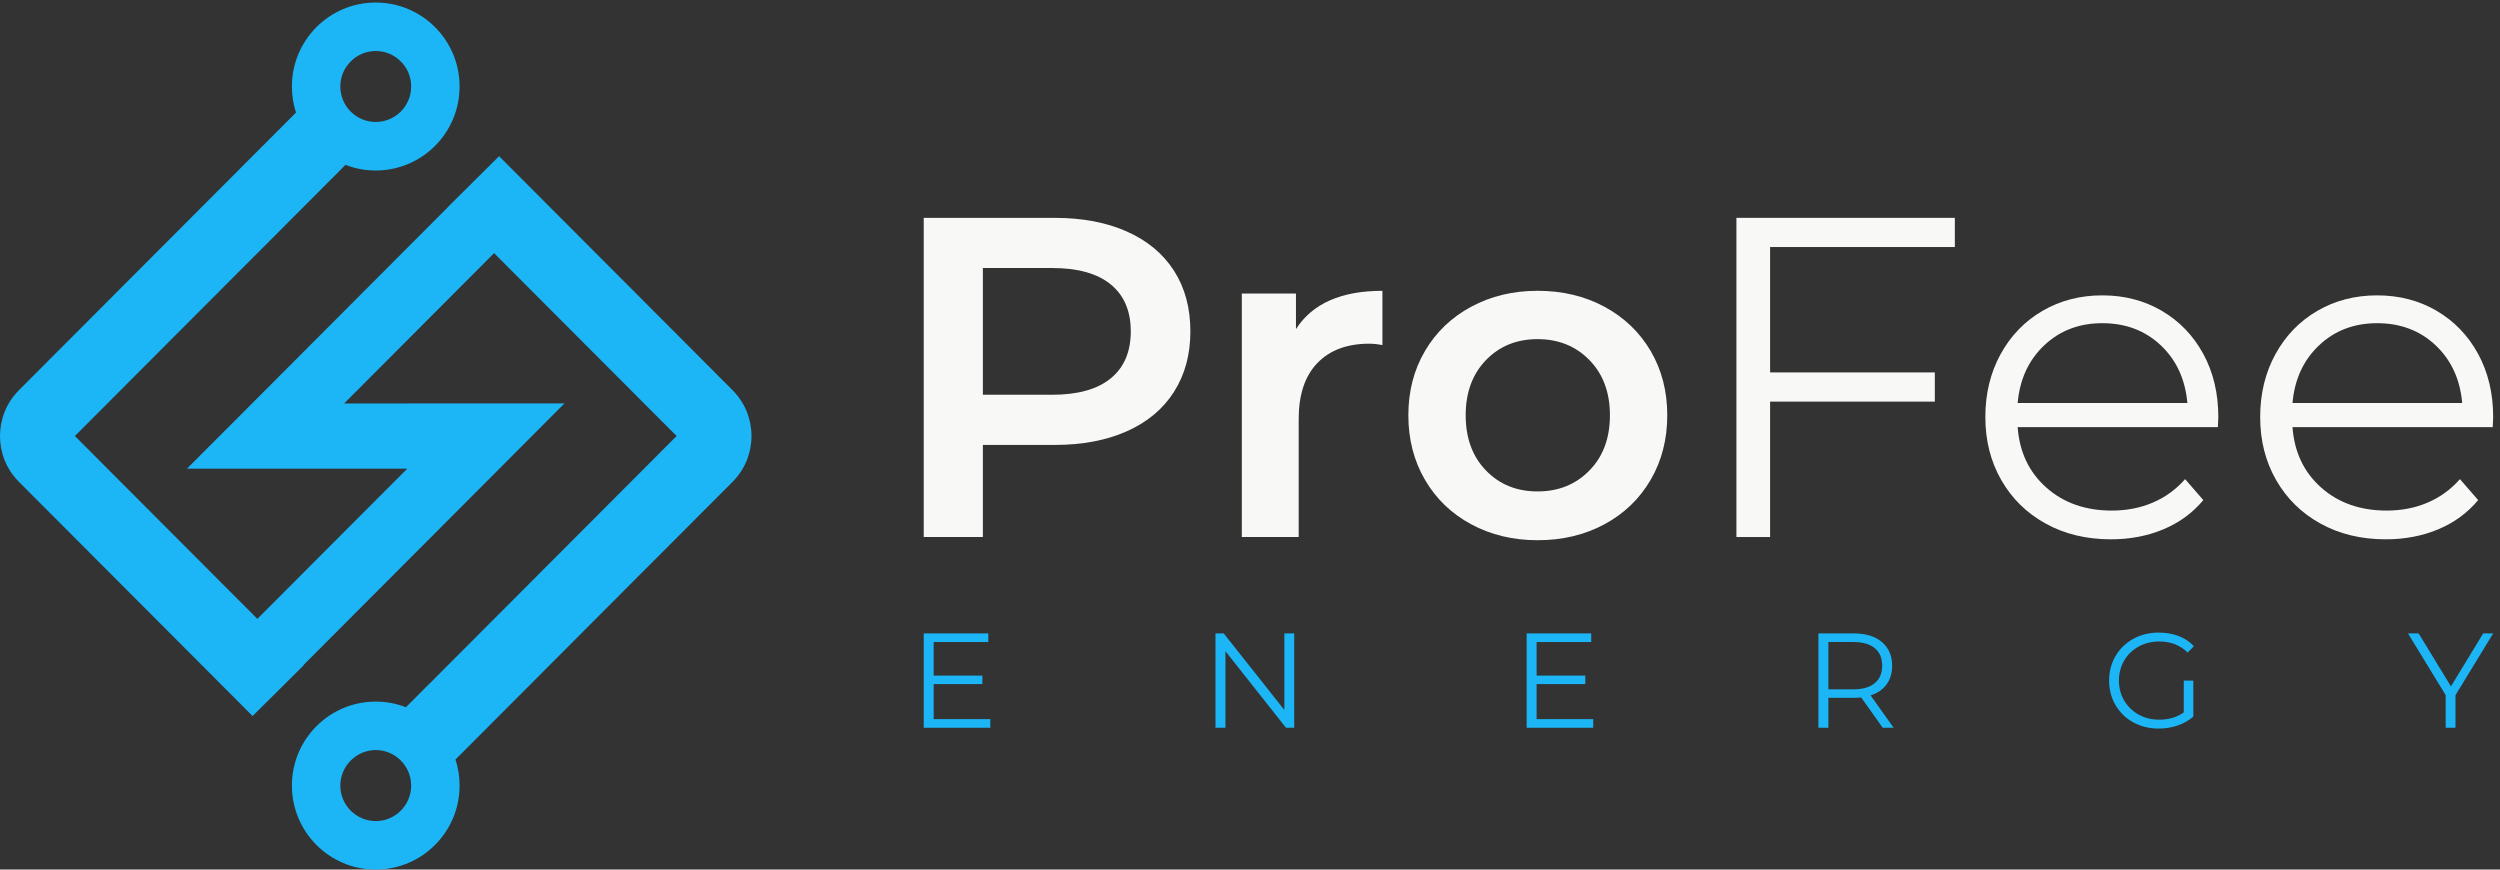 <?xml version="1.0" encoding="UTF-8"?> <svg xmlns="http://www.w3.org/2000/svg" width="138" height="48" viewBox="0 0 138 48" fill="none"><rect x="0" y="0" width="138" height="48" fill="#333333" stroke="none"/><path d="M61.313 20.885C62.05 20.281 62.419 19.417 62.419 18.293C62.419 17.169 62.05 16.305 61.313 15.7C60.577 15.097 59.496 14.794 58.073 14.794H54.255V21.791H58.073C59.496 21.791 60.577 21.489 61.313 20.885ZM62.205 12.781C63.336 13.284 64.202 14.006 64.805 14.945C65.408 15.885 65.709 17.001 65.709 18.293C65.709 19.568 65.408 20.68 64.805 21.628C64.202 22.576 63.336 23.301 62.205 23.805C61.075 24.308 59.748 24.56 58.224 24.56H54.255V29.644H50.99V12.026H58.224C59.748 12.026 61.075 12.277 62.205 12.781Z" fill="#F8F8F7"></path><path d="M76.309 16.053V19.048C76.041 18.997 75.798 18.972 75.581 18.972C74.358 18.972 73.404 19.329 72.717 20.042C72.031 20.755 71.688 21.783 71.688 23.125V29.644H68.548V16.203H71.537V18.167C72.441 16.757 74.032 16.053 76.309 16.053Z" fill="#F8F8F7"></path><path d="M87.738 25.969C88.492 25.197 88.868 24.182 88.868 22.924C88.868 21.665 88.492 20.65 87.738 19.878C86.984 19.107 86.03 18.72 84.875 18.72C83.719 18.72 82.769 19.107 82.024 19.878C81.278 20.65 80.906 21.665 80.906 22.924C80.906 24.182 81.278 25.197 82.024 25.969C82.769 26.741 83.719 27.127 84.875 27.127C86.03 27.127 86.984 26.741 87.738 25.969ZM81.207 28.939C80.118 28.352 79.269 27.534 78.658 26.485C78.046 25.437 77.741 24.249 77.741 22.924C77.741 21.598 78.046 20.416 78.658 19.375C79.269 18.335 80.118 17.521 81.207 16.933C82.296 16.346 83.518 16.052 84.875 16.052C86.248 16.052 87.478 16.346 88.567 16.933C89.655 17.521 90.505 18.335 91.117 19.375C91.728 20.416 92.033 21.598 92.033 22.924C92.033 24.249 91.728 25.437 91.117 26.485C90.505 27.534 89.655 28.352 88.567 28.939C87.478 29.526 86.248 29.82 84.875 29.82C83.518 29.82 82.296 29.526 81.207 28.939Z" fill="#F8F8F7"></path><path d="M97.71 13.636V20.558H106.802V22.169H97.71V29.644H95.851V12.025H107.907V13.636H97.71Z" fill="#F8F8F7"></path><path d="M112.844 19.06C111.981 19.874 111.491 20.936 111.374 22.244H120.743C120.626 20.936 120.136 19.874 119.274 19.06C118.411 18.247 117.336 17.84 116.046 17.84C114.774 17.84 113.706 18.247 112.844 19.06ZM122.426 23.578H111.374C111.475 24.954 112.002 26.066 112.957 26.913C113.911 27.761 115.117 28.184 116.574 28.184C117.394 28.184 118.148 28.037 118.834 27.744C119.521 27.45 120.116 27.018 120.618 26.448L121.623 27.605C121.036 28.31 120.304 28.847 119.425 29.216C118.545 29.585 117.579 29.77 116.524 29.77C115.167 29.77 113.965 29.48 112.919 28.901C111.872 28.323 111.056 27.521 110.47 26.498C109.884 25.474 109.591 24.317 109.591 23.024C109.591 21.732 109.871 20.575 110.432 19.551C110.993 18.528 111.764 17.731 112.744 17.16C113.723 16.59 114.824 16.304 116.046 16.304C117.269 16.304 118.365 16.59 119.337 17.16C120.308 17.731 121.07 18.523 121.623 19.538C122.175 20.554 122.451 21.715 122.451 23.024L122.426 23.578Z" fill="#F8F8F7"></path><path d="M128.015 19.06C127.152 19.874 126.662 20.936 126.546 22.244H135.914C135.797 20.936 135.308 19.874 134.445 19.06C133.583 18.247 132.507 17.84 131.218 17.84C129.945 17.84 128.877 18.247 128.015 19.06ZM137.598 23.578H126.546C126.646 24.954 127.174 26.066 128.128 26.913C129.082 27.761 130.288 28.184 131.745 28.184C132.565 28.184 133.319 28.037 134.006 27.744C134.692 27.45 135.287 27.018 135.789 26.448L136.794 27.605C136.207 28.31 135.475 28.847 134.596 29.216C133.717 29.585 132.75 29.77 131.695 29.77C130.338 29.77 129.136 29.48 128.09 28.901C127.044 28.323 126.227 27.521 125.641 26.498C125.055 25.474 124.762 24.317 124.762 23.024C124.762 21.732 125.042 20.575 125.604 19.551C126.164 18.528 126.935 17.731 127.915 17.16C128.894 16.59 129.995 16.304 131.218 16.304C132.44 16.304 133.537 16.59 134.508 17.16C135.479 17.731 136.241 18.523 136.794 19.538C137.346 20.554 137.623 21.715 137.623 23.024L137.598 23.578Z" fill="#F8F8F7"></path><path d="M20.743 45.325C20.071 45.325 19.48 44.985 19.128 44.469C18.912 44.154 18.786 43.773 18.786 43.364C18.786 42.842 18.993 42.363 19.332 42.011L19.417 41.929C19.763 41.602 20.231 41.403 20.743 41.403C21.82 41.403 22.696 42.285 22.696 43.364C22.696 43.77 22.571 44.151 22.357 44.466C22.005 44.985 21.412 45.325 20.743 45.325ZM20.743 2.815C21.412 2.815 22.005 3.155 22.36 3.674C22.571 3.986 22.696 4.367 22.696 4.776C22.696 5.053 22.64 5.317 22.533 5.556C22.341 5.997 21.996 6.352 21.562 6.551C21.314 6.667 21.035 6.733 20.743 6.733C19.662 6.733 18.786 5.855 18.786 4.776C18.786 4.363 18.912 3.982 19.131 3.668C19.483 3.152 20.074 2.815 20.743 2.815ZM40.436 21.538L34.469 15.555L27.549 8.622C27.144 9.024 26.742 9.424 26.337 9.827H26.333C26.183 9.981 26.035 10.126 25.884 10.277C25.787 10.372 25.693 10.469 25.595 10.563C25.306 10.85 25.017 11.136 24.729 11.422C24.725 11.426 24.725 11.429 24.722 11.429L24.725 11.435L13.914 22.271L10.321 25.869V25.872H22.48L14.213 34.155L14.206 34.161L4.134 24.068L18.924 9.248L19.069 9.1C19.587 9.301 20.149 9.412 20.739 9.412C23.296 9.412 25.369 7.334 25.369 4.776C25.369 2.214 23.296 0.14 20.739 0.14C18.186 0.14 16.113 2.214 16.113 4.776C16.113 5.276 16.192 5.761 16.339 6.214L1.046 21.538C-0.349 22.935 -0.349 25.201 1.046 26.599L7.029 32.594L13.943 39.524C14.882 38.59 15.824 37.658 16.763 36.724C16.763 36.72 16.766 36.72 16.769 36.717L16.757 36.705L27.565 25.872L31.158 22.268H26.076L18.996 22.271L27.266 13.981H27.269L27.276 13.975L37.349 24.068L23.77 37.677H23.767L22.407 39.04C21.889 38.838 21.327 38.728 20.739 38.728C18.186 38.728 16.113 40.802 16.113 43.364C16.113 45.923 18.186 48 20.739 48C23.296 48 25.369 45.923 25.369 43.364C25.369 42.861 25.291 42.379 25.143 41.926L34.49 32.556L40.436 26.599C41.831 25.201 41.831 22.935 40.436 21.538Z" fill="#1CB6F6"></path><path d="M54.666 39.696V40.172H50.99V34.964H54.554V35.44H51.539V37.293H54.227V37.762H51.539V39.696H54.666Z" fill="#1CB6F6"></path><path d="M71.44 34.964V40.172H70.987L67.645 35.946V40.172H67.096V34.964H67.549L70.897 39.19V34.964H71.44Z" fill="#1CB6F6"></path><path d="M87.946 39.696V40.172H84.271V34.964H87.835V35.44H84.82V37.293H87.508V37.762H84.82V39.696H87.946Z" fill="#1CB6F6"></path><path d="M103.488 37.709C103.76 37.481 103.896 37.161 103.896 36.749C103.896 36.328 103.76 36.004 103.488 35.779C103.216 35.553 102.822 35.44 102.307 35.44H100.926V38.052H102.307C102.822 38.052 103.216 37.938 103.488 37.709ZM103.926 40.172L102.738 38.498C102.604 38.513 102.465 38.52 102.322 38.52H100.926V40.172H100.376V34.964H102.322C102.985 34.964 103.505 35.123 103.881 35.44C104.257 35.758 104.446 36.194 104.446 36.749C104.446 37.156 104.343 37.5 104.138 37.78C103.932 38.06 103.639 38.263 103.258 38.386L104.527 40.172H103.926Z" fill="#1CB6F6"></path><path d="M120.544 37.568H121.071V39.555C120.829 39.768 120.541 39.932 120.21 40.046C119.878 40.16 119.529 40.217 119.163 40.217C118.643 40.217 118.175 40.103 117.76 39.875C117.344 39.647 117.017 39.33 116.779 38.926C116.542 38.522 116.423 38.069 116.423 37.568C116.423 37.067 116.542 36.614 116.779 36.21C117.017 35.806 117.344 35.49 117.76 35.262C118.175 35.033 118.645 34.919 119.17 34.919C119.566 34.919 119.93 34.983 120.262 35.109C120.593 35.236 120.873 35.423 121.101 35.671L120.759 36.021C120.348 35.614 119.826 35.41 119.193 35.41C118.772 35.41 118.392 35.504 118.053 35.69C117.714 35.875 117.448 36.134 117.254 36.463C117.061 36.793 116.965 37.161 116.965 37.568C116.965 37.975 117.061 38.342 117.254 38.669C117.448 38.997 117.712 39.255 118.049 39.443C118.386 39.632 118.764 39.726 119.185 39.726C119.72 39.726 120.173 39.592 120.544 39.324V37.568Z" fill="#1CB6F6"></path><path d="M135.543 38.372V40.172H135.001V38.372L132.922 34.964H133.509L135.291 37.888L137.073 34.964H137.623L135.543 38.372Z" fill="#1CB6F6"></path></svg> 